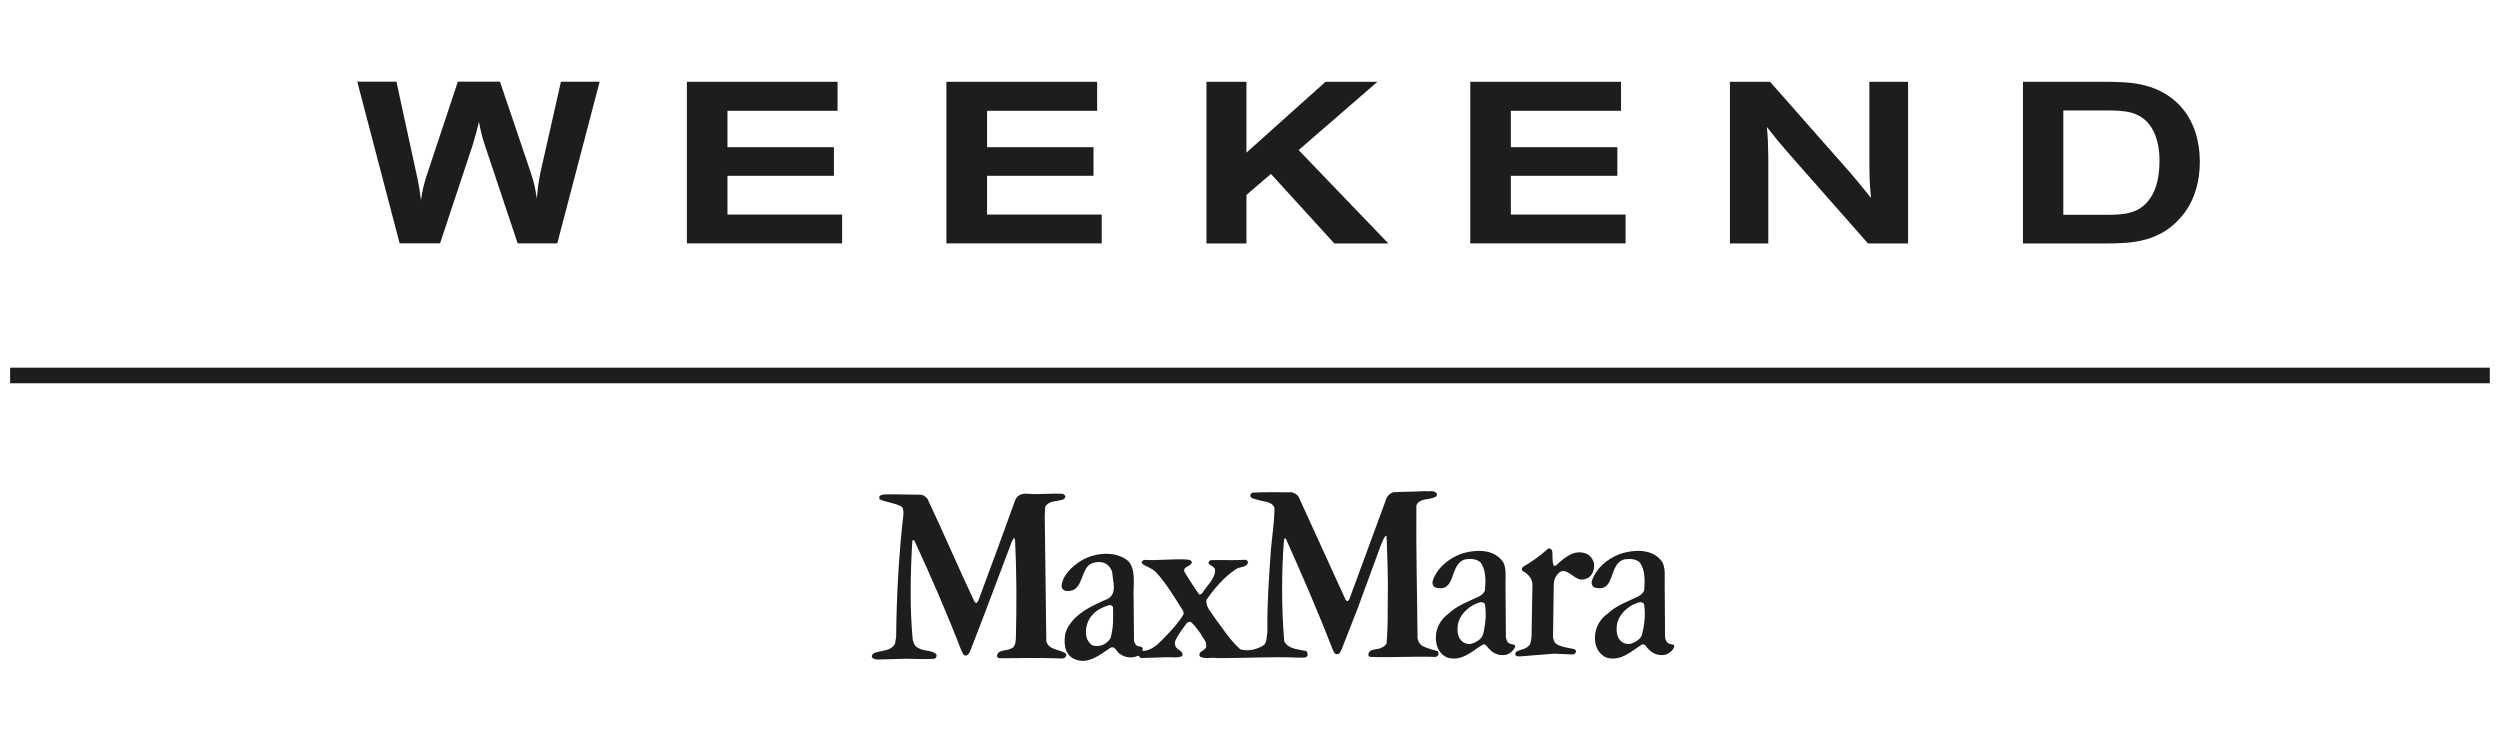 <?xml version="1.0" encoding="UTF-8"?>
<svg id="marken" xmlns="http://www.w3.org/2000/svg" viewBox="0 0 383.11 113.8">
  <g id="maxmara.weekend">
    <path d="m170.21,97.73c-.48.84-1.37,1.37-2.38,1.25-.6,0-1.01-.59-1.25-1.07-.41-1.25-.06-2.74.83-3.69.65-.77,1.6-1.18,2.5-1.48.3-.06.6.06.65.35.06,1.54.06,3.21-.36,4.64Zm47.67,1.19c-.41-.3-.59-.72-.65-1.13-.06-6.9-.24-13.49-.18-20.33.47-1.13,1.84-.84,2.79-1.25.24-.06.42-.3.36-.53-.36-.66-1.31-.3-1.9-.42-1.66.12-3.27.06-4.81.18-.48.12-.83.54-1.01.89l-5.71,15.52-.17.23c-.18.12-.36-.12-.42-.23l-7.14-15.64c-.18-.41-.65-.65-1.07-.77-1.96,0-4.1-.06-6.06.06-.18.12-.37.3-.3.53.18.42.65.42,1.07.54.89.35,2.2.18,2.62,1.25,0,2.2-.36,4.28-.54,6.42-.3,4.22-.6,8.33-.54,12.6-.12.66-.06,1.43-.47,1.96-1.01.71-2.43,1.07-3.68.71-1.6-1.42-2.62-3.15-3.87-4.75-.53-.9-1.48-1.72-1.31-2.85,1.25-1.79,2.67-3.45,4.52-4.7.6-.41,1.67-.18,1.85-1.07-.06-.18-.24-.36-.41-.36-1.79.12-3.57,0-5.35.06-.95.71.65.78.71,1.49,0,1.42-1.31,2.44-2.02,3.63-.12.06-.36.23-.48.06-.77-1.07-1.42-2.14-2.14-3.27-.54-1.01,1.07-.83,1.07-1.66-.18-.3-.47-.3-.77-.35-2.26-.12-4.28.18-6.53.06l-.3.18c-.18.12,0,.35.05.47.66.41,1.49.65,2.08,1.25,1.66,1.84,2.86,3.92,4.16,5.94l.06.47c-.84,1.42-2.14,2.8-3.39,4.04-.78.83-1.79,1.6-2.92,1.6,0-.06,0-.24.06-.29-.06-.36-.41-.42-.71-.42-.36-.12-.6-.47-.65-.89l-.06-6.48c-.12-1.89.47-4.28-.83-5.7-1.96-1.66-5.23-1.25-7.19-.06-1.43.89-2.91,2.25-3.03,3.98.06.36.35.6.65.66,2.55.3,2.2-2.67,3.51-3.92.59-.48,1.48-.6,2.26-.41.71.23,1.25.89,1.37,1.6.06,1.3.77,3.08-.65,3.92-2.43,1.07-5.53,2.38-6.54,5.23-.24,1.37-.24,3.03,1.07,3.87,2.2,1.25,4.16-.48,5.89-1.61.77-.23.89.83,1.55,1.07.65.48,1.72.59,2.49.24.3-.18.36.3.65.3l3.75-.12c.89-.06,1.72.18,2.49-.18.3-.78-.77-.89-1.01-1.49-.18-.3-.12-.65,0-.95.41-.89,1.07-1.73,1.72-2.62.18-.12.36-.24.6-.18.65.53,1.07,1.19,1.54,1.84.3.66.89,1.07.84,1.85,0,.6-.71.65-1.01,1.13-.06.18-.06.42.12.54.77.35,1.66.06,2.55.18,4.22.05,8.39-.25,12.49-.06.47-.06,1.07.18,1.37-.3.06-.24,0-.54-.23-.72-1.19-.29-2.68-.24-3.34-1.48-.42-5.11-.42-10.35-.06-15.33.06-.18,0-.54.3-.42,2.56,5.71,5.05,11.48,7.31,17.3.12.3.36.48.66.42.35-.06.41-.48.58-.72l2.44-6.24c.11-.32.19-.41.24-.65l3.45-9.39c.23-.36.3-.89.65-1.13.07,0,.12.06.12.12.12,3.15.24,6.24.18,9.51,0,2.32,0,4.58-.18,6.84-.18.3-.47.59-.77.65-.66.42-1.97.06-2.03,1.13,0,.18.18.3.35.3,3.27.12,6.66-.12,9.99,0l.36-.24c.05-.18.12-.53-.12-.65-.83-.24-1.67-.47-2.38-.83h0Zm-57.54-.72l-.24-19.02.06-1.48c.53-1.01,1.78-.83,2.67-1.13.23-.05.47-.29.42-.54-.06-.18-.24-.29-.36-.35-1.73-.12-3.39.12-5.17,0-.89-.12-1.78.06-2.14.95-1.85,5.17-3.75,10.28-5.65,15.4l-.24.36c-.24.06-.3-.18-.41-.3-2.44-5.17-4.7-10.46-7.14-15.63-.3-.35-.65-.65-1.13-.65l-4.28-.06c-.65.06-1.37-.12-1.9.24-.12.17-.12.41,0,.54,1.07.47,2.32.53,3.33,1.12.3.25.24.66.3,1.02-.71,6.18-1.07,12.54-1.13,18.95l-.18,1.02c-.6,1.18-2.08,1.01-3.15,1.42-.24.12-.48.36-.37.65.18.3.48.3.78.36l4.46-.12c1.42,0,2.97.12,4.34,0,.29-.12.36-.42.29-.65-.71-.78-1.95-.42-2.79-1.02-.54-.24-.71-.71-.84-1.25-.47-4.93-.35-10.28-.06-15.16.12-.12.18-.12.3-.06,2.56,5.53,4.99,11.12,7.19,16.82.23.3.23.84.71.84.35-.06.54-.42.65-.66,2.2-5.58,4.28-11.29,6.42-16.87l.3-.48c.24,0,.07.3.18.41.24,4.88.24,9.99.12,14.93-.06.6-.06,1.37-.77,1.6-.71.41-1.96.06-2.14,1.13.06.3.36.35.54.35,2.73,0,5.59-.11,8.32,0,.54-.05,1.25.19,1.66-.18.12-.18.18-.41.06-.54-.95-.71-2.67-.47-3.03-1.96h0ZM1.55,58.73h380v-2.39H1.55v2.39h0Zm241.48,26.09c-1.79-.65-3.26.6-4.52,1.78-.12.06-.3.24-.41.06-.3-.65-.12-1.55-.23-2.2-.07-.3-.42-.54-.66-.36-1.24,1.13-2.55,2.03-3.86,2.8-.18.24-.18.42,0,.6.89.48,1.61,1.31,1.48,2.38l-.12,7.14c0,.65-.05,1.25-.29,1.79-.35.47-.89.65-1.37.77-.3.17-.89.17-.83.72.05.29.41.29.71.29l5.24-.42,2.97.13.3-.25c.18-.24,0-.54-.24-.59-.89-.18-1.78-.3-2.49-.65-.53-.24-.65-.72-.72-1.2l.12-8.13c.06-.48.12-.9.41-1.26,1.26-1.9,2.5.6,3.87.6.54,0,1.07-.23,1.43-.65.35-.47.53-1.13.47-1.78-.12-.65-.66-1.37-1.25-1.55ZM67.43,37.31l5.02-15.13c.45-1.55.56-1.86.95-3.51.32,1.65.39,1.96.91,3.61l5.02,15.02h6.07l6.49-24.77h-5.93l-3.16,13.99c-.32,1.75-.39,2.25-.53,3.93-.31-1.96-.42-2.42-.98-4.14l-4.67-13.79h-6.46l-4.88,14.7c-.45,1.54-.52,1.86-.77,3.47-.18-1.51-.25-1.93-.53-3.3l-3.23-14.87h-6l6.49,24.77h6.17Zm184.22,59.89c-.23.83-1.13,1.24-1.84,1.48-.48.06-.89-.06-1.25-.29-.83-.66-.89-1.66-.78-2.62.24-1.66,1.9-3.15,3.57-3.5.24,0,.54.12.6.36.23,1.54.05,3.15-.31,4.58h0Zm3.51.53l-.06-8.44c0-1.08.12-2.26-.36-3.15-1.24-1.84-3.62-1.96-5.65-1.49-2.14.48-4.51,2.2-5.17,4.46-.05.36.06.71.36.89,3.39,1.01,2.08-3.57,4.64-4.28.77-.12,1.72-.12,2.38.48.83,1.18.77,2.78.66,4.27-.12.36-.49.71-.84.89-1.66.83-3.39,1.37-4.76,2.68-1.55,1.12-2.2,2.85-1.85,4.63.18.95.9,1.85,1.79,2.14,2.14.53,3.68-1.02,5.29-2.02.54-.24.71.47,1.07.71.65.72,1.55,1.02,2.56.84.53-.18,1.19-.65,1.37-1.31-.06-.36-.48-.23-.71-.36-.47-.12-.6-.54-.71-.95h0Zm-27.9-.53c-.23.83-1.13,1.24-1.84,1.48-.47.06-.89-.06-1.24-.29-.84-.66-.89-1.66-.78-2.62.25-1.66,1.9-3.15,3.57-3.5.23,0,.53.12.6.36.23,1.54.06,3.15-.3,4.58Zm3.51.53l-.06-8.44c0-1.08.12-2.26-.36-3.15-1.25-1.84-3.62-1.96-5.65-1.49-2.14.48-4.52,2.2-5.17,4.46-.06.36.06.71.36.89,3.39,1.01,2.08-3.57,4.64-4.28.77-.12,1.73-.12,2.37.48.84,1.18.78,2.78.66,4.27-.12.36-.48.71-.83.89-1.67.83-3.39,1.37-4.75,2.68-1.55,1.12-2.2,2.85-1.85,4.63.18.95.89,1.85,1.79,2.14,2.14.53,3.68-1.02,5.28-2.02.54-.24.72.47,1.07.71.66.72,1.55,1.02,2.56.84.54-.18,1.18-.65,1.37-1.31-.06-.36-.47-.23-.72-.36-.47-.12-.59-.54-.71-.95h0Zm85.41-80.8h7.16c2.14.04,4.74.07,6.36,2.63.71,1.12,1.23,2.74,1.23,5.08,0,3.12-.77,4.84-1.51,5.86-1.65,2.35-4.18,2.39-6.39,2.42h-6.84v-16h0Zm18.51,15.78c1.72-2.28,2.42-5.08,2.42-7.93,0-6.38-3.58-11.44-10.82-12.1-.92-.1-1.83-.1-2.74-.14h-13.55v24.77h12.78c3.76-.03,8.44-.07,11.91-4.6Zm-85.58.17h-17.58v-5.94h16.32v-4.38h-16.32v-5.58h16.88v-4.44h-23.1v24.76h23.8v-4.43h0Zm-120.06,0h-17.57v-5.94h16.31v-4.38h-16.31v-5.58h16.87v-4.44h-23.09v24.76h23.79v-4.43h0Zm141.92-9.21c-.03-1.9-.03-2.32-.21-4.21,1.37,1.75,1.9,2.38,3.2,3.89l12.3,13.96h6.14V12.54h-5.93v12.67c.03,2.14.03,2.77.25,5.12-1.55-1.93-1.83-2.28-3.3-4l-12.16-13.79h-6.16v24.77h5.88v-13.64h0Zm-102.14,9.21h-17.57v-5.94h16.31v-4.38h-16.31v-5.58h16.87v-4.44h-23.1v24.76h23.8v-4.43h0Zm22.17-3l3.76-3.23,9.72,10.66h8.28l-13.75-14.31,12.07-10.46h-7.96l-12.11,10.85v-10.85h-6.13v24.77h6.13v-7.43Z" style="fill: #1d1d1b; fill-rule: evenodd;"/>
  </g>
</svg>